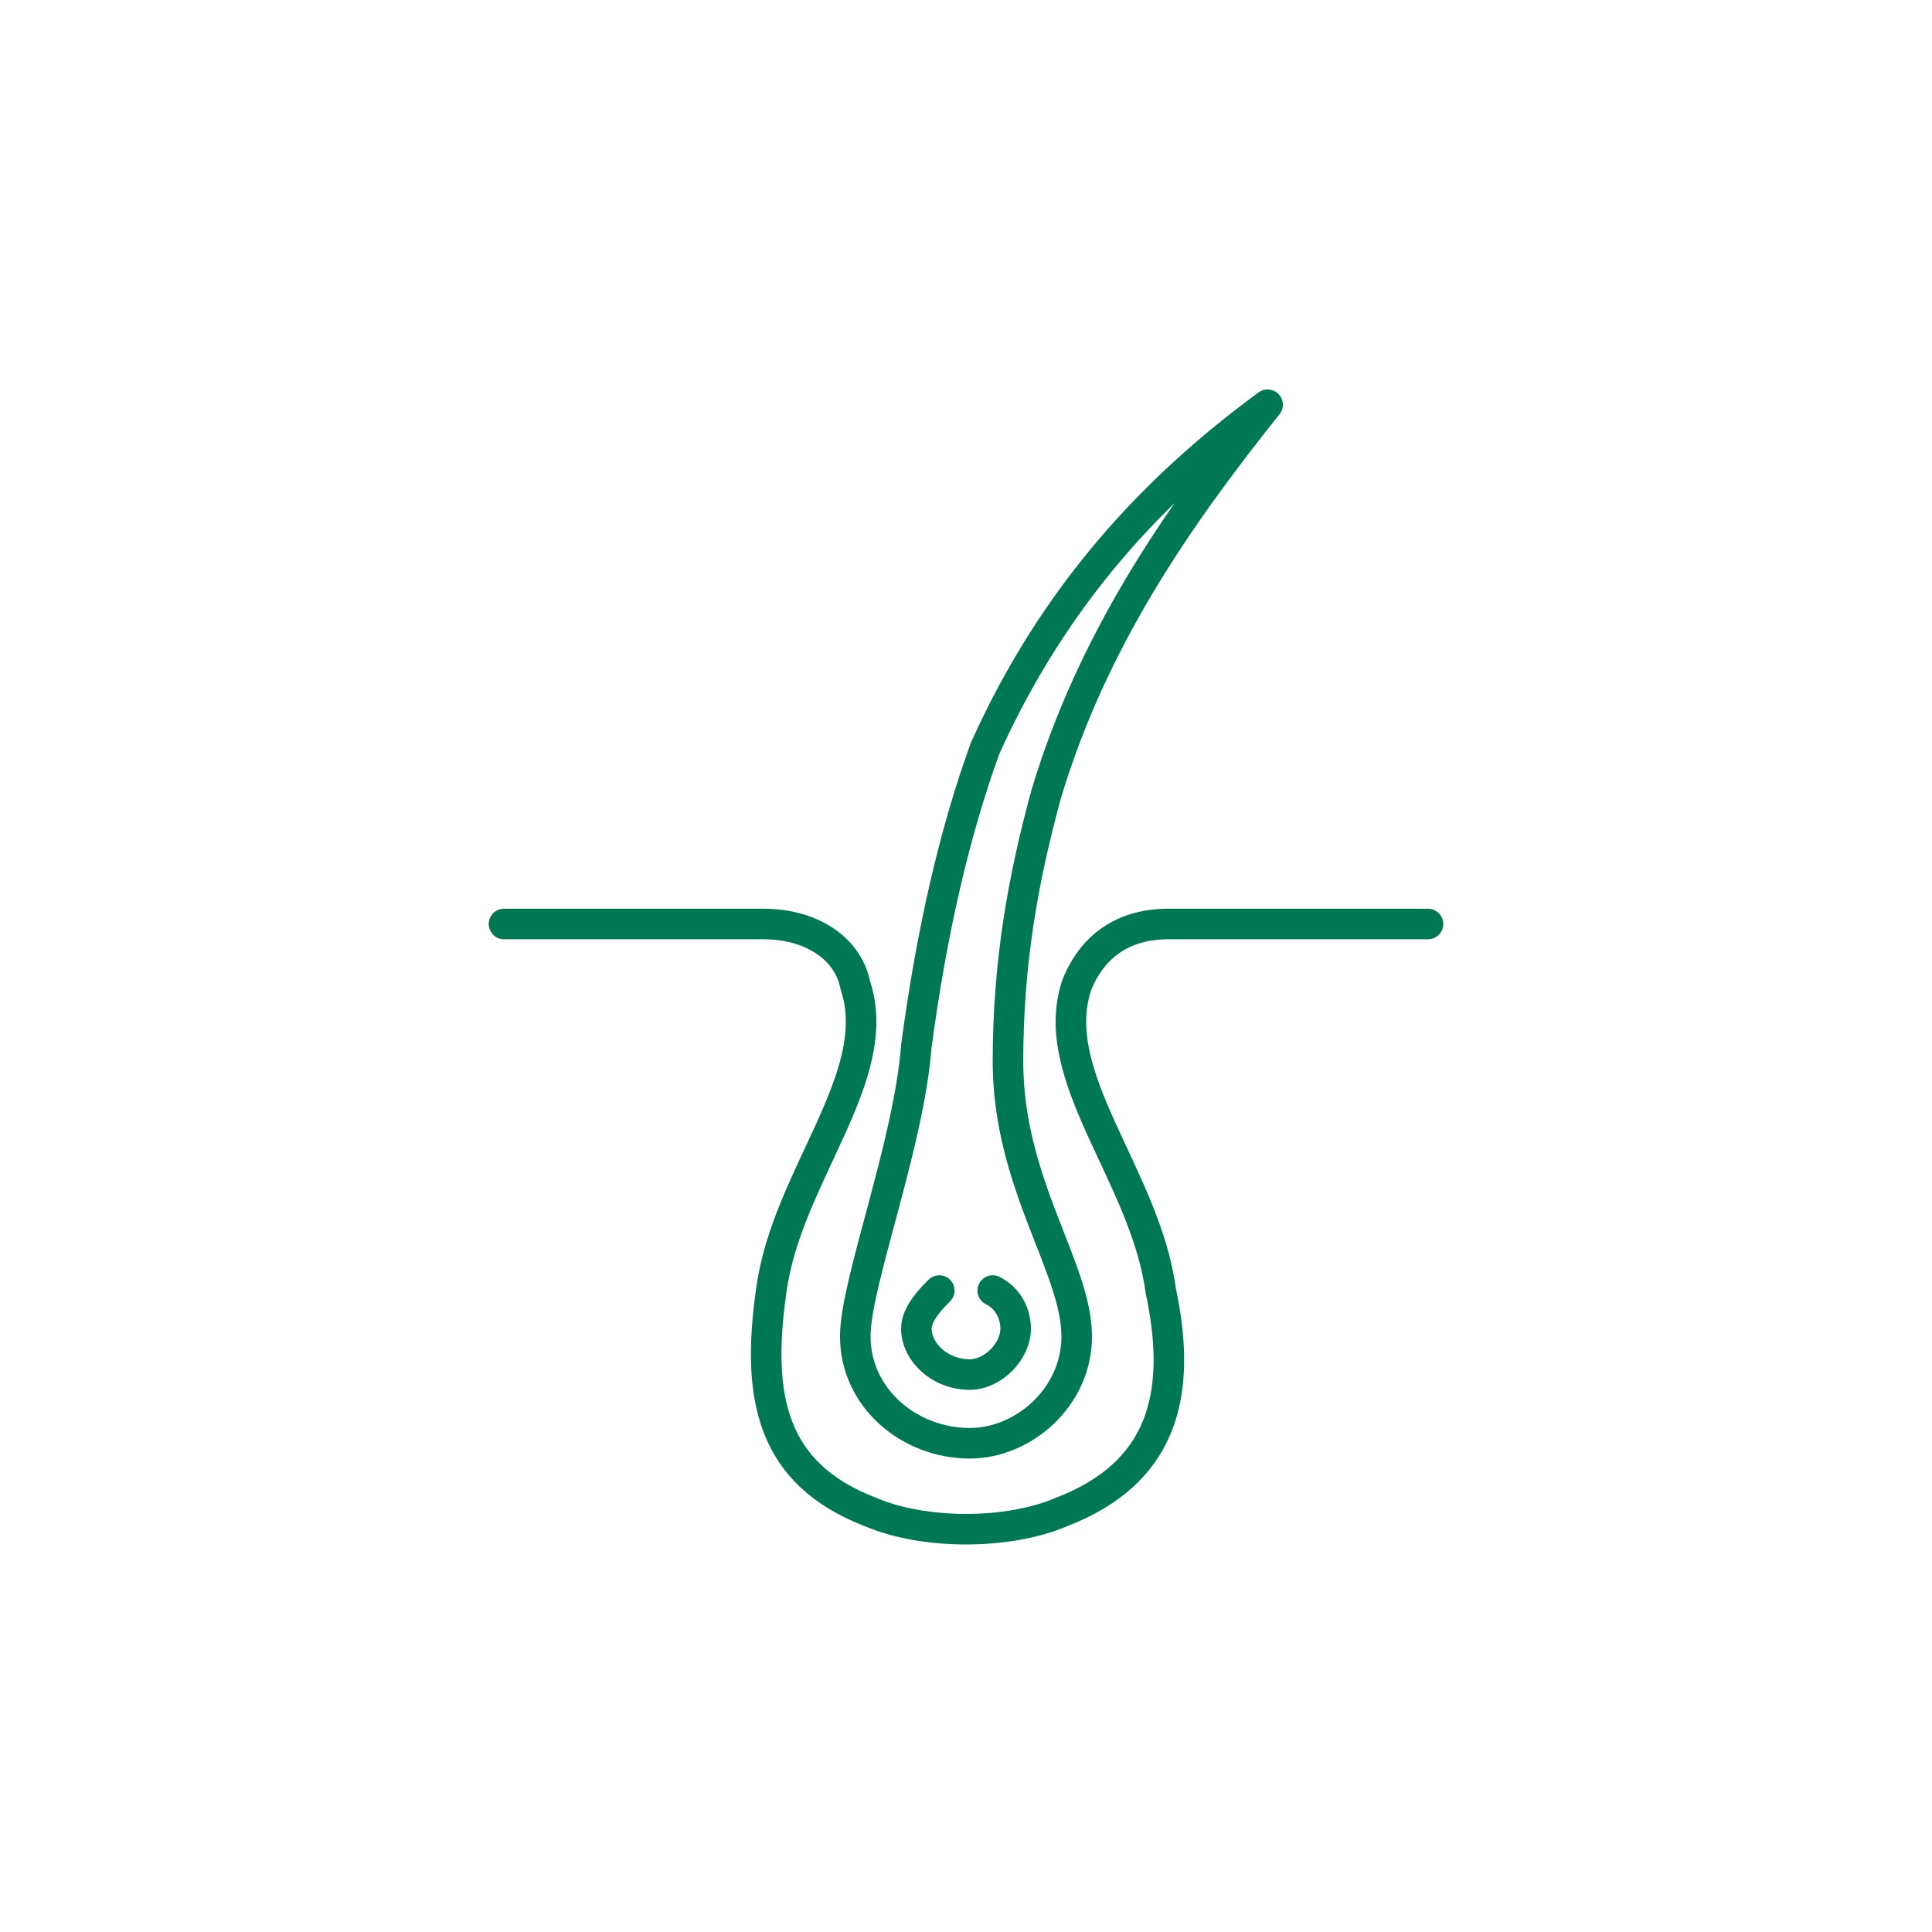 <svg width="70" height="70" viewBox="0 0 70 70" fill="none" xmlns="http://www.w3.org/2000/svg">
<path fill-rule="evenodd" clip-rule="evenodd" d="M39.011 48.419C39.011 50.632 37.075 52.292 35.138 52.292C32.925 52.292 30.988 50.632 30.988 48.419C30.988 46.482 32.925 41.502 33.201 37.905C33.755 33.755 34.585 30.158 35.691 27.115C38.181 21.581 41.778 17.707 45.928 14.664C42.608 18.814 39.565 23.241 37.905 28.775C37.075 31.818 36.521 34.862 36.521 38.459C36.521 42.885 39.011 45.929 39.011 48.419V48.419Z" stroke="#007854" stroke-width="1.107" stroke-miterlimit="22.926" stroke-linecap="round" stroke-linejoin="round"/>
<path d="M18.261 33.478C21.304 33.478 24.624 33.478 27.668 33.478C29.328 33.478 30.711 34.308 30.988 35.692C32.095 39.012 28.498 42.609 27.945 46.759C27.391 50.632 27.945 53.399 31.541 54.783C33.478 55.613 36.522 55.613 38.458 54.783C42.055 53.399 42.885 50.632 42.055 46.759C41.502 42.609 37.905 39.012 39.012 35.692C39.565 34.308 40.672 33.478 42.332 33.478C45.652 33.478 48.696 33.478 51.739 33.478" stroke="#007854" stroke-width="1.107" stroke-miterlimit="22.926" stroke-linecap="round" stroke-linejoin="round"/>
<path d="M35.968 46.759C36.522 47.036 36.798 47.589 36.798 48.142C36.798 48.972 35.968 49.802 35.138 49.802C34.032 49.802 33.202 48.972 33.202 48.142C33.202 47.589 33.755 47.036 34.032 46.759" stroke="#007854" stroke-width="1.107" stroke-miterlimit="22.926" stroke-linecap="round" stroke-linejoin="round"/>
</svg>
